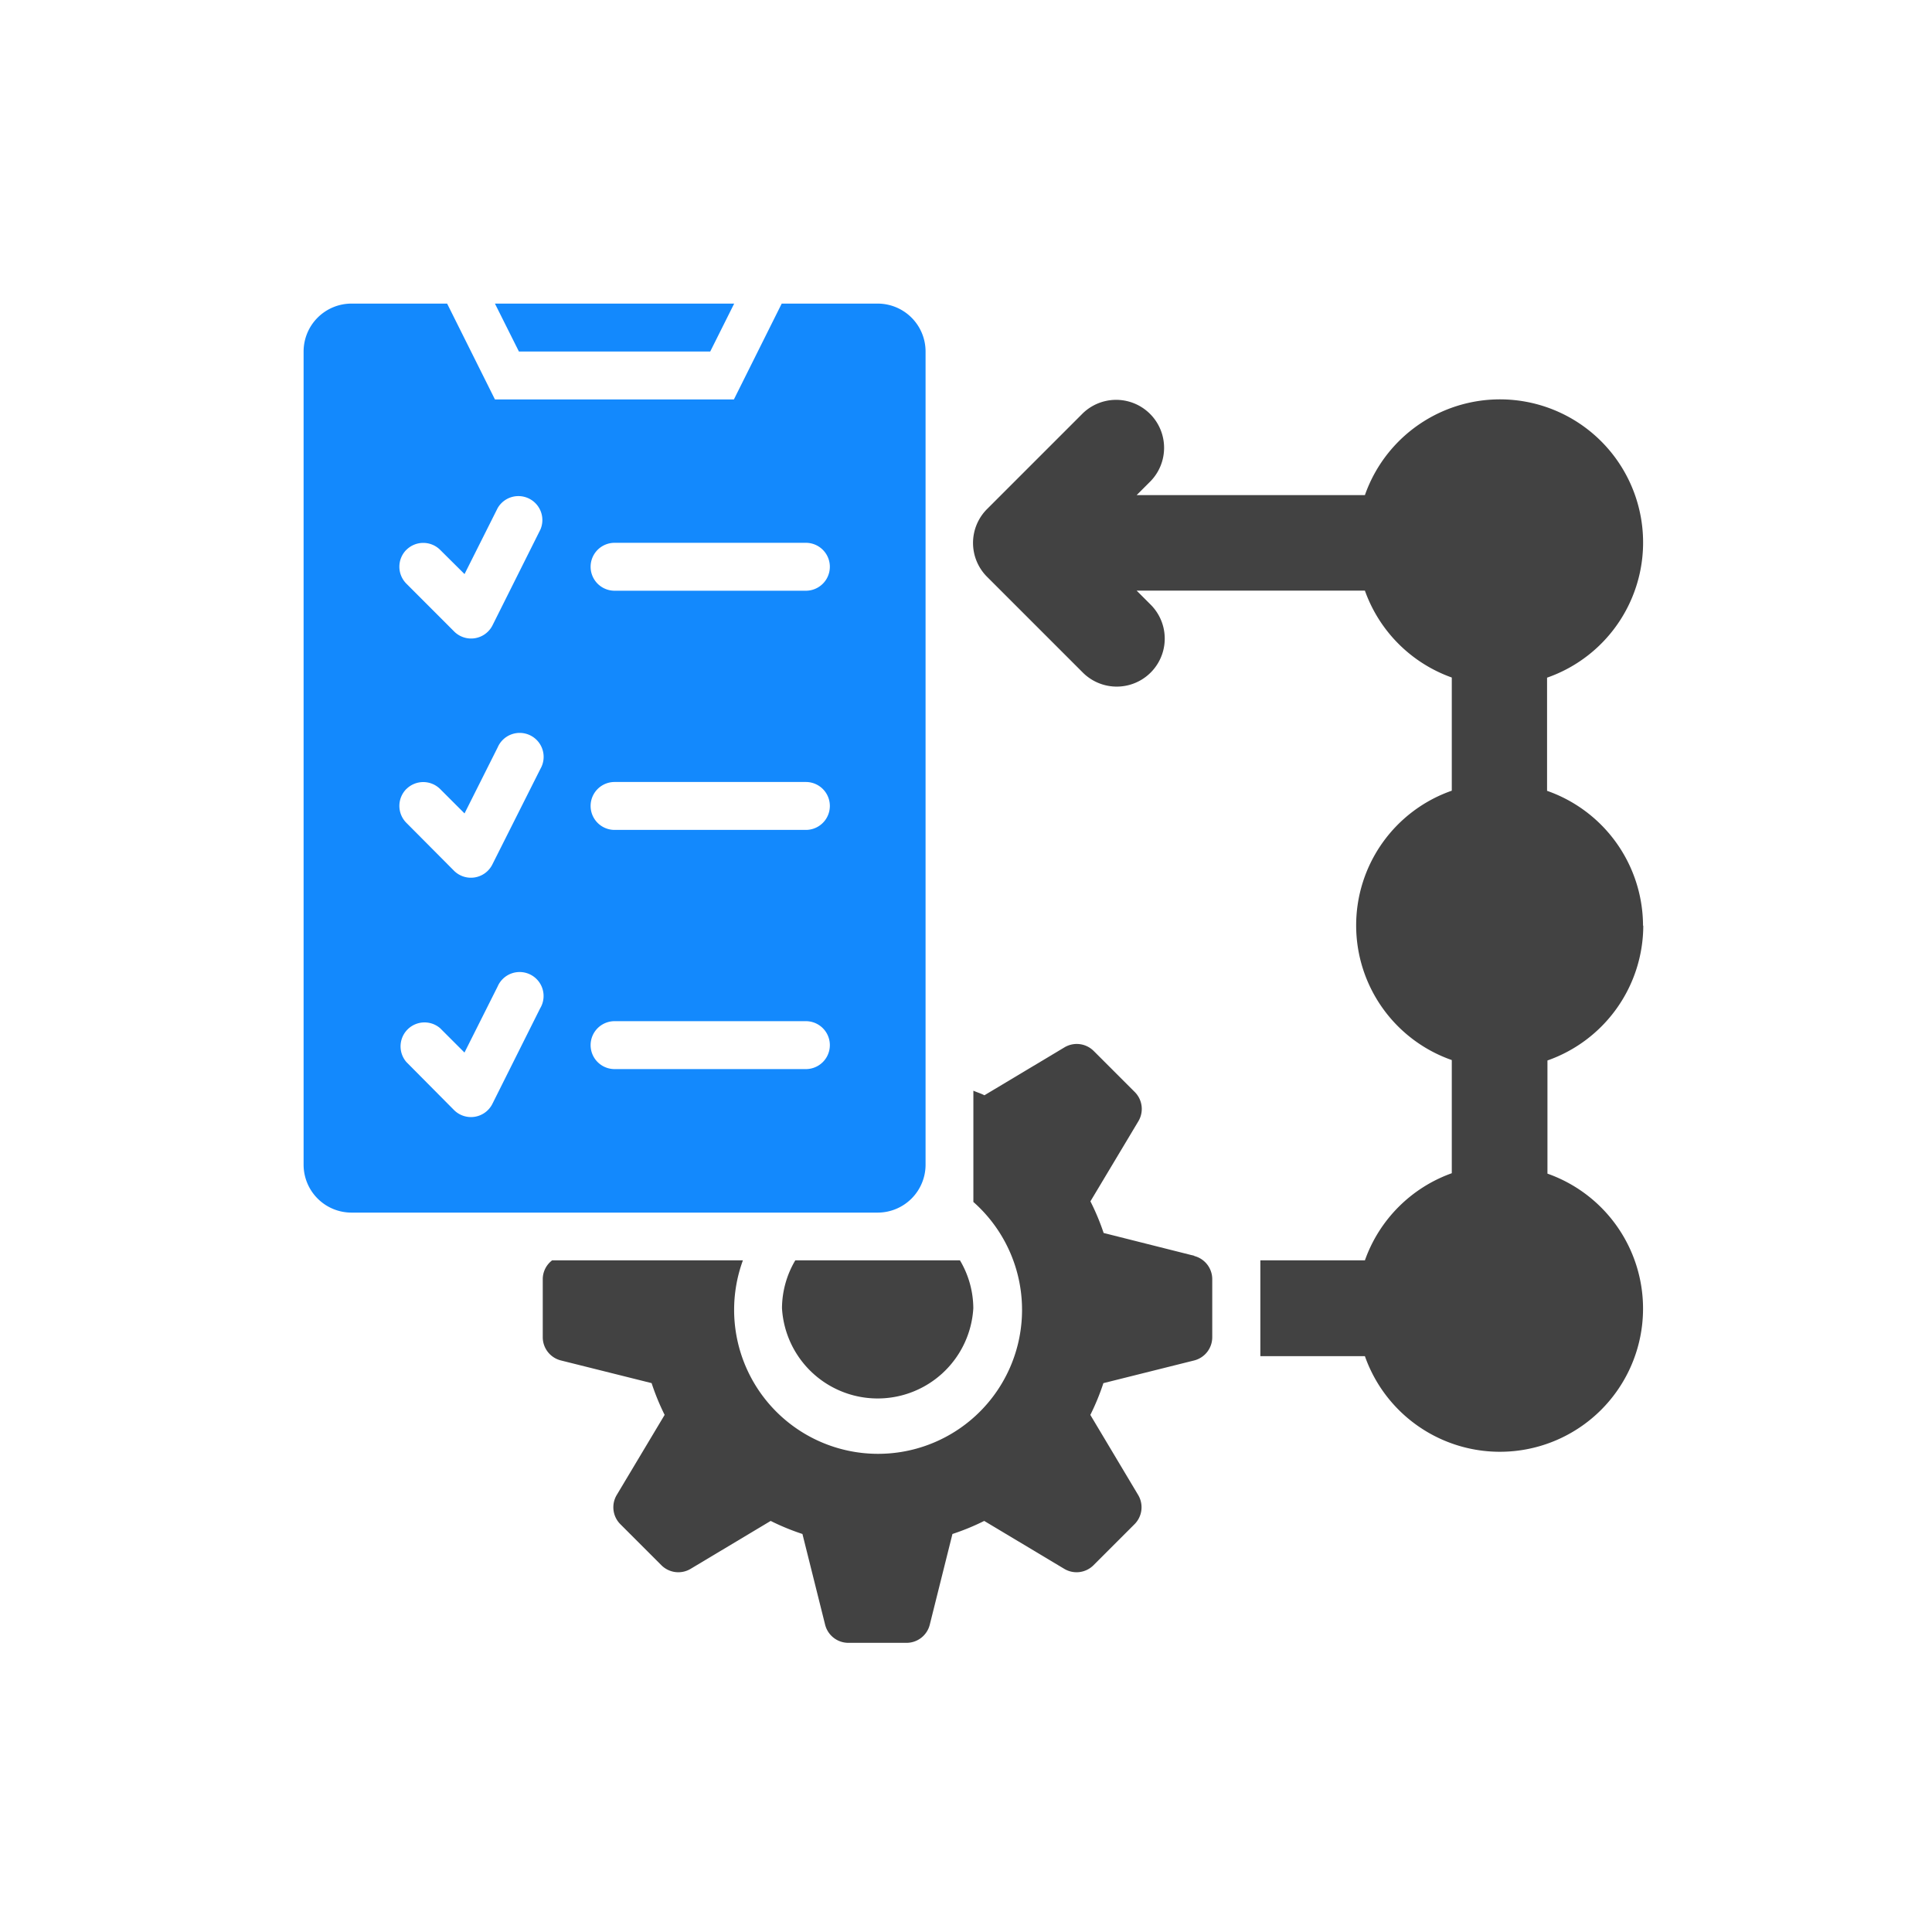 <svg xmlns="http://www.w3.org/2000/svg" xmlns:xlink="http://www.w3.org/1999/xlink" width="70" height="70" viewBox="0 0 70 70">
  <defs>
    <clipPath id="clip-path">
      <circle id="Ellipse_3134" data-name="Ellipse 3134" cx="35" cy="35" r="35" transform="translate(391 9574)" fill="#fff" stroke="#707070" stroke-linecap="square" stroke-width="1"/>
    </clipPath>
  </defs>
  <g id="Mask_Group_325" data-name="Mask Group 325" transform="translate(-391 -9574)" clip-path="url(#clip-path)">
    <g id="_x30_2" transform="translate(398.423 9581.423)">
      <path id="Path_34727" data-name="Path 34727" d="M52.877,26.22A5.191,5.191,0,0,0,49.4,21.34v-4.1A5.186,5.186,0,1,0,42.8,10.626H34.53l.507-.507a1.738,1.738,0,0,0-2.457-2.458l-3.472,3.472a1.736,1.736,0,0,0,0,2.451l3.472,3.472a1.739,1.739,0,1,0,2.457-2.462l-.507-.507H42.8a5.191,5.191,0,0,0,3.148,3.148v4.1a5.169,5.169,0,0,0,0,9.76v4.1A5.193,5.193,0,0,0,42.8,38.352H39.012v3.472H42.8a5.186,5.186,0,1,0,6.614-6.614v-4.1a5.191,5.191,0,0,0,3.472-4.88Z" transform="translate(-0.77 -0.11)" fill="#424242"/>
      <path id="Path_34728" data-name="Path 34728" d="M10.731,3.577,11.6,5.313h6.932L19.4,3.577Z" transform="translate(-0.222 0)" fill="#1389fd"/>
      <path id="Path_34729" data-name="Path 34729" d="M21.945,39.348a3.427,3.427,0,0,0-.482,1.736,3.472,3.472,0,0,0,6.932,0,3.427,3.427,0,0,0-.484-1.736Z" transform="translate(-0.553 -1.106)" fill="#424242"/>
      <path id="Path_34730" data-name="Path 34730" d="M36.129,38.936l-3.288-.828a8.541,8.541,0,0,0-.479-1.146l1.736-2.9A.868.868,0,0,0,33.968,33L32.48,31.513a.868.868,0,0,0-1.059-.13l-2.9,1.736c-.124-.066-.272-.108-.4-.166v4.031A5.216,5.216,0,1,1,19.771,39.1H12.858a.859.859,0,0,0-.339.677v2.108a.868.868,0,0,0,.656.841l3.288.822a8.541,8.541,0,0,0,.472,1.151L15.2,47.6a.868.868,0,0,0,.13,1.059l1.488,1.488a.868.868,0,0,0,1.059.13l2.9-1.736a8.54,8.54,0,0,0,1.151.473l.822,3.288a.868.868,0,0,0,.841.656H25.7a.868.868,0,0,0,.841-.656l.822-3.288a8.558,8.558,0,0,0,1.151-.473l2.9,1.736a.868.868,0,0,0,1.059-.13l1.488-1.488a.868.868,0,0,0,.13-1.059l-1.732-2.9a8.541,8.541,0,0,0,.473-1.151l3.288-.822a.868.868,0,0,0,.656-.841V39.782a.868.868,0,0,0-.656-.841Z" transform="translate(-0.277 -0.858)" fill="#424242"/>
      <path id="Path_34731" data-name="Path 34731" d="M24.376,3.577H20.9L19.167,7.05H10.51L8.777,3.577H5.313A1.736,1.736,0,0,0,3.577,5.313V34.776a1.736,1.736,0,0,0,1.736,1.736H24.376a1.736,1.736,0,0,0,1.736-1.736V5.313A1.736,1.736,0,0,0,24.376,3.577ZM7.3,12.5a.868.868,0,0,1,1.225,0l.883.877,1.2-2.391a.868.868,0,0,1,1.55.775l-1.736,3.472a.868.868,0,0,1-1.388.226L7.3,13.723a.868.868,0,0,1,0-1.225Zm0,8.666a.868.868,0,0,1,1.225,0l.883.883,1.2-2.391a.868.868,0,1,1,1.55.775L10.415,23.9a.868.868,0,0,1-1.388.226L7.3,22.389a.868.868,0,0,1,0-1.225ZM12.153,29.1l-1.736,3.472a.868.868,0,0,1-1.388.226L7.3,31.055A.868.868,0,0,1,8.523,29.83l.883.883,1.2-2.391a.868.868,0,1,1,1.55.775Zm9.624,2.212H14.844a.868.868,0,0,1,0-1.736h6.932a.868.868,0,1,1,0,1.736Zm0-8.666H14.844a.868.868,0,1,1,0-1.736h6.932a.868.868,0,1,1,0,1.736Zm0-8.666H14.844a.868.868,0,1,1,0-1.736h6.932a.868.868,0,1,1,0,1.736Z" transform="translate(0 0)" fill="#1389fd"/>
    </g>
  </g>
</svg>
